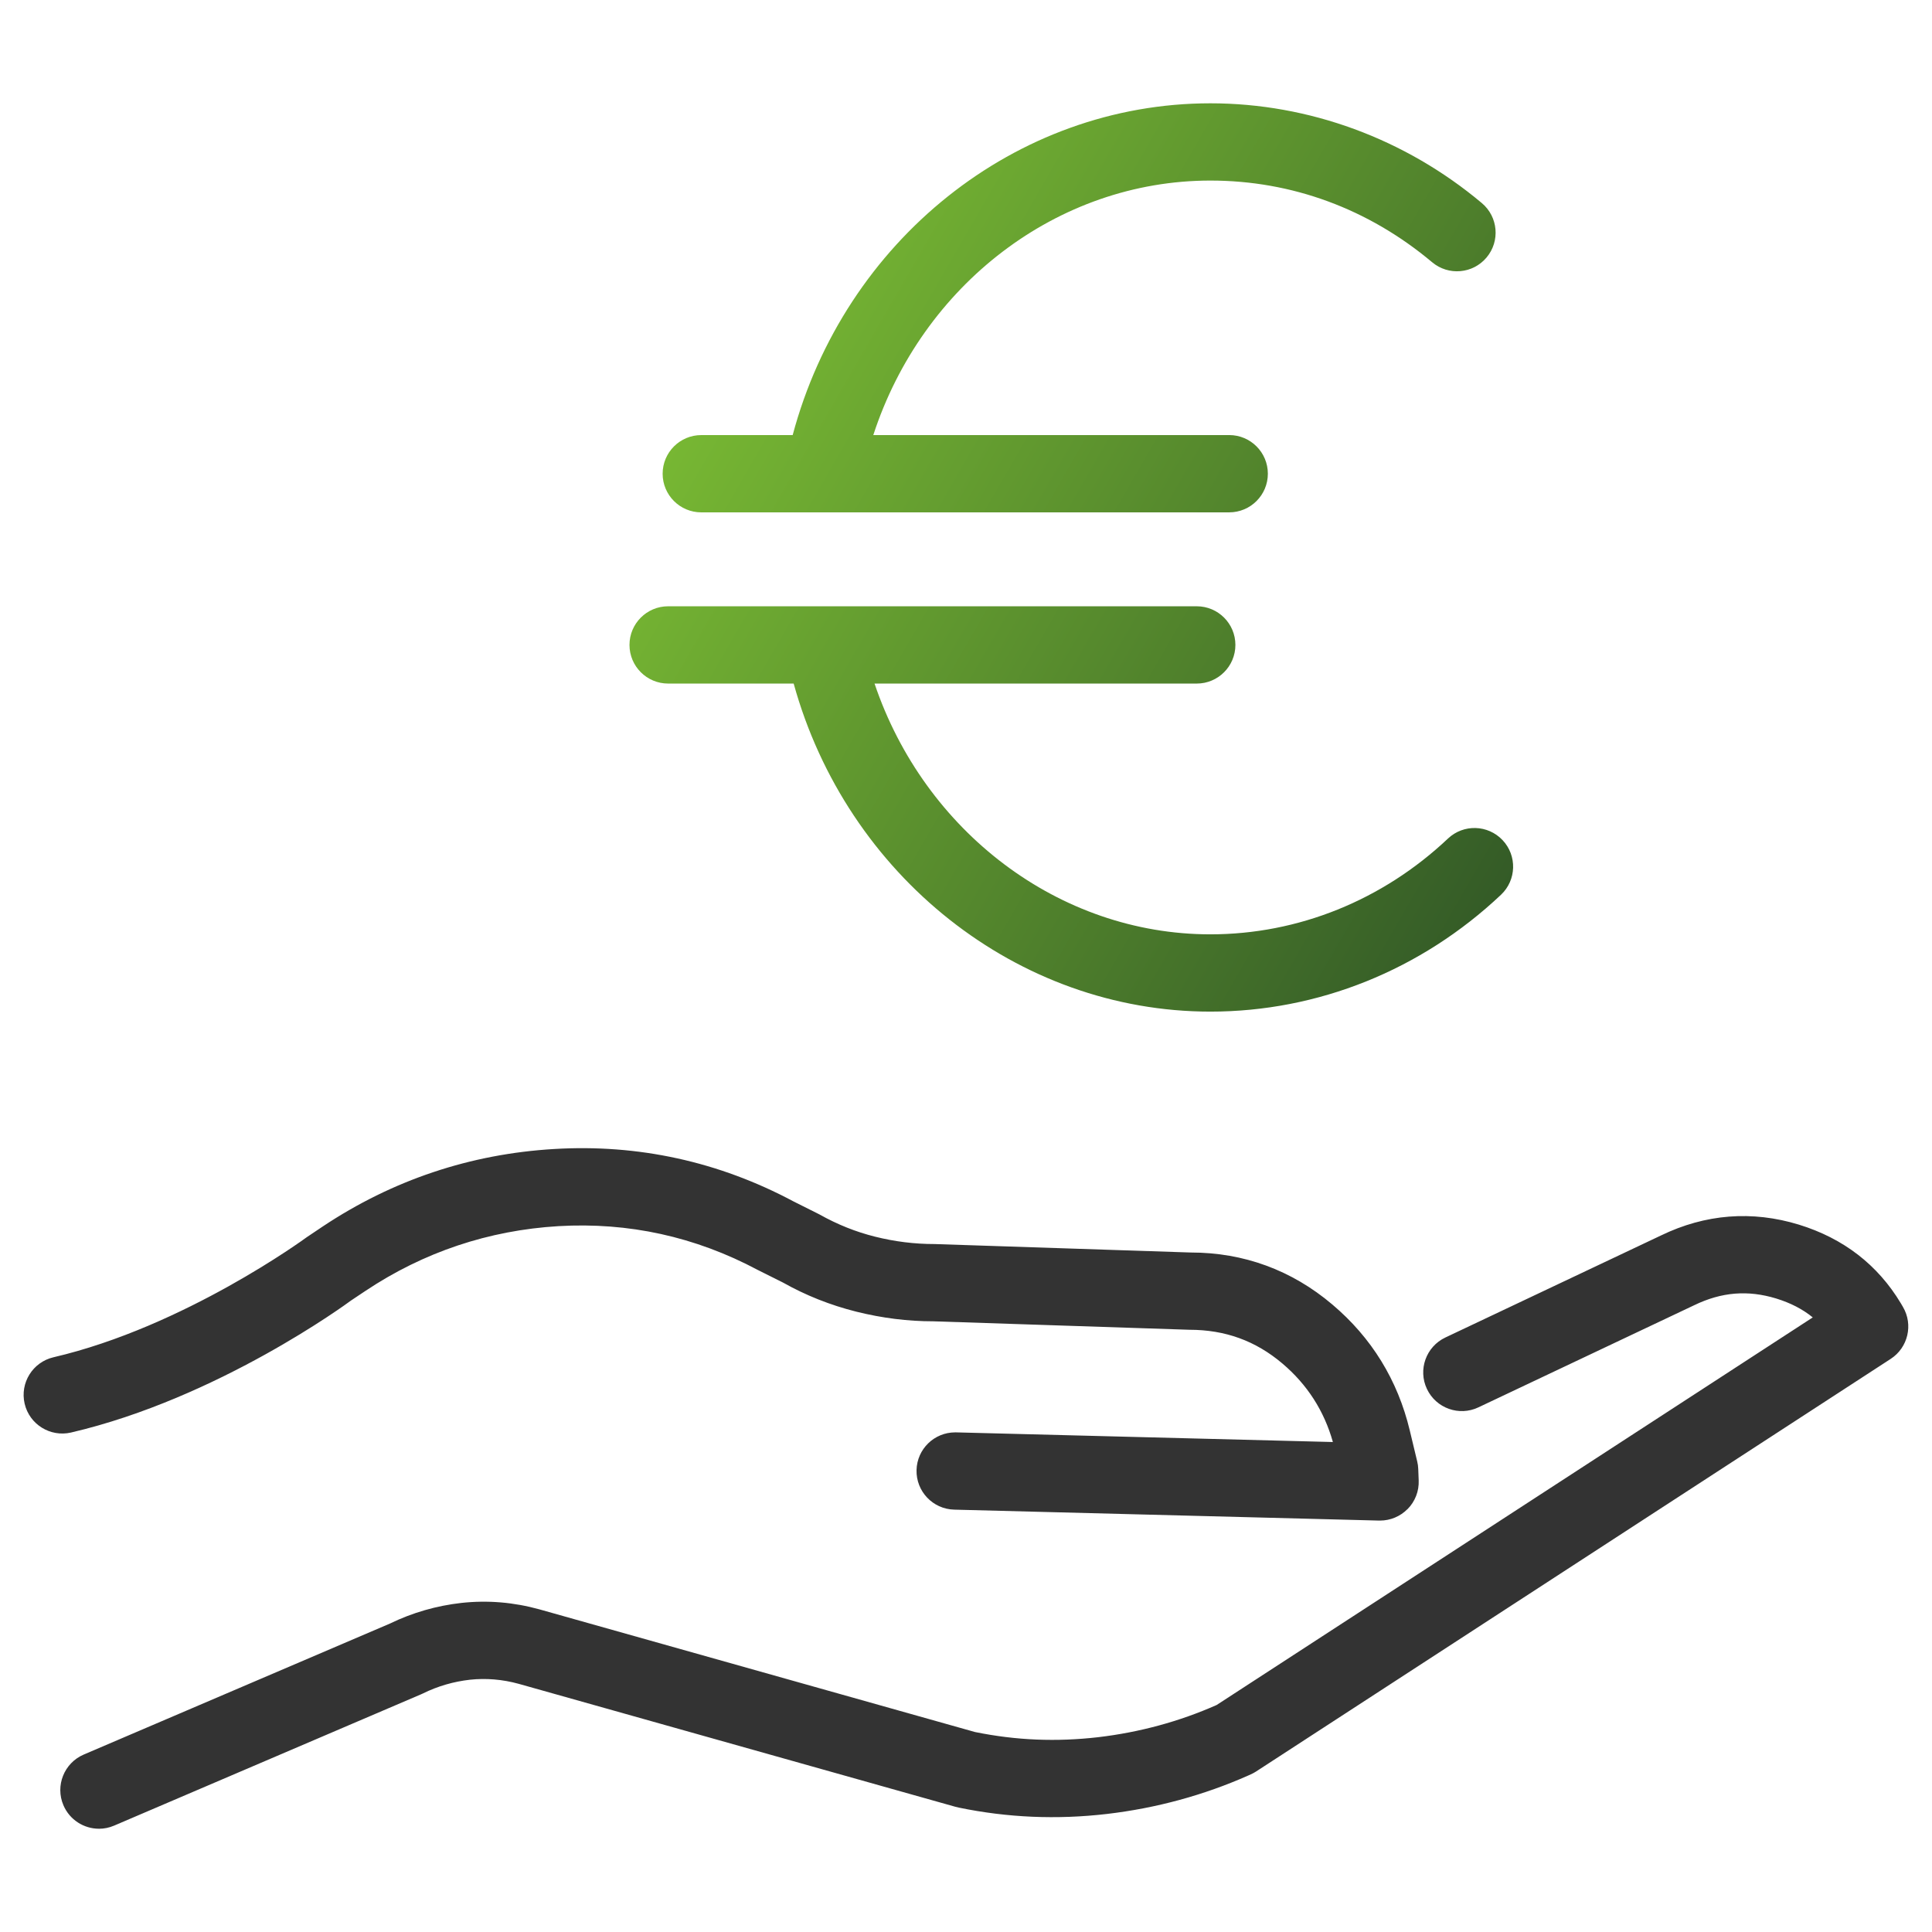<?xml version="1.0" encoding="UTF-8"?>
<svg id="uuid-a213a2d1-4422-456f-94b7-572550981c36" data-name="Ebene_1" xmlns="http://www.w3.org/2000/svg" xmlns:xlink="http://www.w3.org/1999/xlink" viewBox="0 0 100 100">
  <defs>
    <style>
      .uuid-b1eed917-f4dd-4930-8dad-19201177c99d {
        fill: #333;
      }

      .uuid-927e6693-2dee-4e20-8d53-2af86646e33c {
        fill: url(#uuid-fb43f4a0-187d-43a2-921c-a13afc51bf9f);
      }
    </style>
    <linearGradient id="uuid-fb43f4a0-187d-43a2-921c-a13afc51bf9f" data-name="Neues Verlaufsfeld 3" x1="39.283" y1="15.347" x2="81.571" y2="39.763" gradientUnits="userSpaceOnUse">
      <stop offset="0" stop-color="#77b733"/>
      <stop offset="1" stop-color="#345b27"/>
    </linearGradient>
  </defs>
  <path class="uuid-b1eed917-f4dd-4930-8dad-19201177c99d" d="M5.123,94.655c-.776,0-1.515-.455-1.84-1.215-.435-1.015.037-2.19,1.053-2.625l15.855-6.783c1.154-.561,2.397-.92,3.697-1.066,1.357-.147,2.699-.035,4.04.336l22.537,6.347c2.144.436,4.219.515,6.367.269,2.146-.252,4.213-.813,6.14-1.667l30.856-20.062c-.524-.428-1.148-.749-1.893-.979-1.459-.445-2.821-.34-4.239.346l-11.175,5.289c-.997.473-2.189.048-2.663-.952-.473-.998-.046-2.19.952-2.663l11.159-5.281c2.296-1.113,4.717-1.304,7.141-.562,2.308.71,4.083,2.081,5.279,4.075l.108.185c.541.922.262,2.106-.635,2.689l-32.844,21.354c-.088.058-.181.107-.276.15l-.125.056c-2.302,1.023-4.766,1.694-7.324,1.994-2.597.302-5.15.19-7.646-.325-.046-.01-.152-.034-.198-.047l-22.599-6.363c-.843-.233-1.699-.301-2.524-.213-.85.096-1.667.333-2.42.704-.032.016-.064.031-.098.045l-15.902,6.803c-.256.109-.522.162-.785.162ZM72.856,78.111c.389-.394.598-.931.575-1.483l-.023-.597c-.005-.132-.022-.262-.054-.389l-.384-1.601c-.624-2.605-1.974-4.801-4.011-6.522-2.107-1.784-4.593-2.689-7.32-2.689h-.005l-13.25-.438c-1.056,0-2.067-.126-3.092-.382-.991-.248-1.932-.621-2.882-1.154l-1.343-.673c-3.853-2.055-8.023-2.974-12.393-2.71-4.333.257-8.36,1.607-11.974,4.013l-.83.557c-.062.047-6.324,4.632-13.101,6.209-1.075.251-1.744,1.326-1.494,2.401.251,1.077,1.328,1.742,2.401,1.495,7.601-1.771,14.292-6.682,14.493-6.833l.749-.5c3.014-2.008,6.376-3.134,9.992-3.35,3.618-.21,7.069.539,10.317,2.27l1.302.651c1.176.663,2.45,1.169,3.79,1.505,1.346.336,2.674.5,3.994.5l13.252.438c1.85,0,3.422.57,4.809,1.744,1.284,1.086,2.163,2.452,2.616,4.066l-19.5-.499c-.017,0-.034,0-.052,0-1.081,0-1.971.862-1.998,1.949-.028,1.104.844,2.021,1.948,2.05l21.987.566c.019,0,.036,0,.055,0,.534,0,1.046-.214,1.423-.595Z"/>
  <path class="uuid-927e6693-2dee-4e20-8d53-2af86646e33c" d="M77.692,46.312c-4.131,3.9-9.473,6.049-15.042,6.049-10.004,0-18.825-7.051-21.57-16.98h-6.498c-1.104,0-2-.896-2-2s.896-2,2-2h7.978c.057-.002.112-.002.168,0h19.216c1.104,0,2,.896,2,2s-.896,2-2,2h-16.678c2.581,7.646,9.541,12.98,17.384,12.98,4.544,0,8.91-1.761,12.296-4.957.803-.759,2.067-.723,2.827.081.759.803.722,2.069-.081,2.827ZM36.298,26.519h27.326c1.104,0,2-.896,2-2s-.896-2-2-2h-18.422c2.525-7.756,9.517-13.173,17.449-13.173,4.215,0,8.183,1.462,11.476,4.227.846.711,2.107.601,2.817-.245.711-.846.601-2.107-.245-2.817-3.965-3.33-8.954-5.164-14.048-5.164-10.098,0-18.941,7.131-21.622,17.173h-4.731c-1.104,0-2,.896-2,2s.896,2,2,2Z"/>
</svg>
